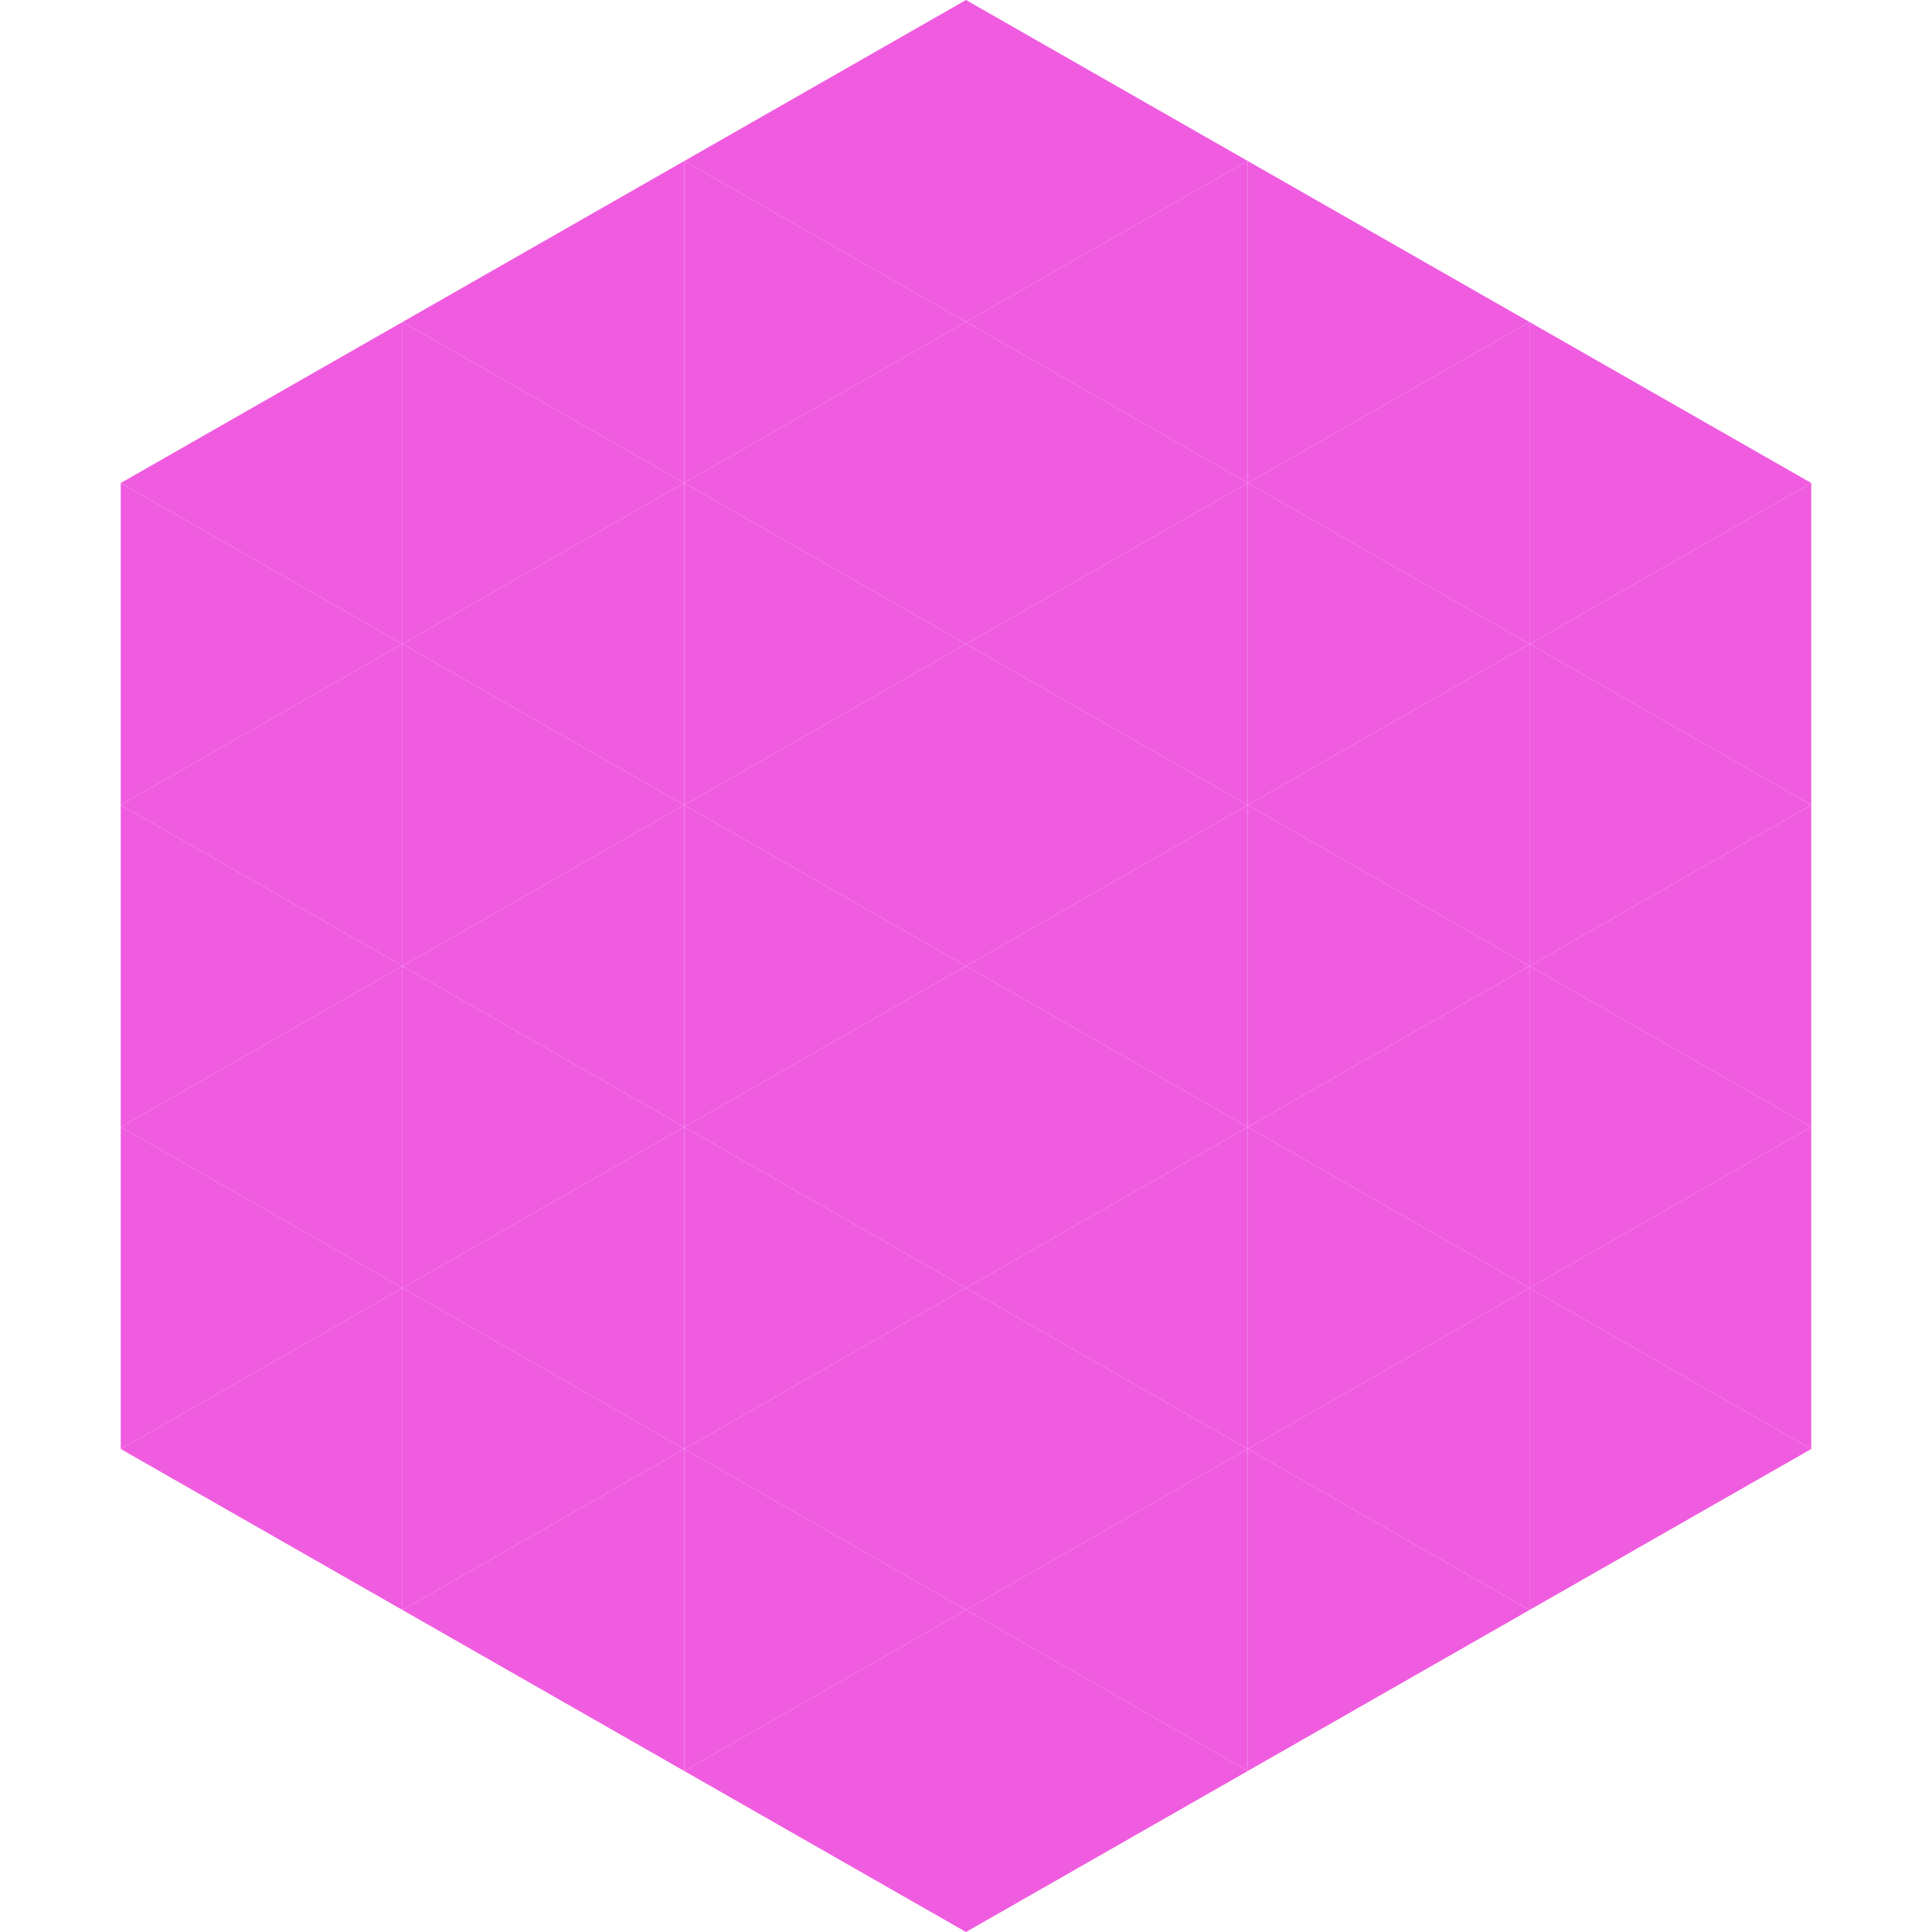 <?xml version="1.0"?>
<!-- Generated by SVGo -->
<svg width="240" height="240"
     xmlns="http://www.w3.org/2000/svg"
     xmlns:xlink="http://www.w3.org/1999/xlink">
<polygon points="50,40 15,60 50,80" style="fill:rgb(240,92,224)" />
<polygon points="190,40 225,60 190,80" style="fill:rgb(240,92,224)" />
<polygon points="15,60 50,80 15,100" style="fill:rgb(240,92,224)" />
<polygon points="225,60 190,80 225,100" style="fill:rgb(240,92,224)" />
<polygon points="50,80 15,100 50,120" style="fill:rgb(240,92,224)" />
<polygon points="190,80 225,100 190,120" style="fill:rgb(240,92,224)" />
<polygon points="15,100 50,120 15,140" style="fill:rgb(240,92,224)" />
<polygon points="225,100 190,120 225,140" style="fill:rgb(240,92,224)" />
<polygon points="50,120 15,140 50,160" style="fill:rgb(240,92,224)" />
<polygon points="190,120 225,140 190,160" style="fill:rgb(240,92,224)" />
<polygon points="15,140 50,160 15,180" style="fill:rgb(240,92,224)" />
<polygon points="225,140 190,160 225,180" style="fill:rgb(240,92,224)" />
<polygon points="50,160 15,180 50,200" style="fill:rgb(240,92,224)" />
<polygon points="190,160 225,180 190,200" style="fill:rgb(240,92,224)" />
<polygon points="15,180 50,200 15,220" style="fill:rgb(255,255,255); fill-opacity:0" />
<polygon points="225,180 190,200 225,220" style="fill:rgb(255,255,255); fill-opacity:0" />
<polygon points="50,0 85,20 50,40" style="fill:rgb(255,255,255); fill-opacity:0" />
<polygon points="190,0 155,20 190,40" style="fill:rgb(255,255,255); fill-opacity:0" />
<polygon points="85,20 50,40 85,60" style="fill:rgb(240,92,224)" />
<polygon points="155,20 190,40 155,60" style="fill:rgb(240,92,224)" />
<polygon points="50,40 85,60 50,80" style="fill:rgb(240,92,224)" />
<polygon points="190,40 155,60 190,80" style="fill:rgb(240,92,224)" />
<polygon points="85,60 50,80 85,100" style="fill:rgb(240,92,224)" />
<polygon points="155,60 190,80 155,100" style="fill:rgb(240,92,224)" />
<polygon points="50,80 85,100 50,120" style="fill:rgb(240,92,224)" />
<polygon points="190,80 155,100 190,120" style="fill:rgb(240,92,224)" />
<polygon points="85,100 50,120 85,140" style="fill:rgb(240,92,224)" />
<polygon points="155,100 190,120 155,140" style="fill:rgb(240,92,224)" />
<polygon points="50,120 85,140 50,160" style="fill:rgb(240,92,224)" />
<polygon points="190,120 155,140 190,160" style="fill:rgb(240,92,224)" />
<polygon points="85,140 50,160 85,180" style="fill:rgb(240,92,224)" />
<polygon points="155,140 190,160 155,180" style="fill:rgb(240,92,224)" />
<polygon points="50,160 85,180 50,200" style="fill:rgb(240,92,224)" />
<polygon points="190,160 155,180 190,200" style="fill:rgb(240,92,224)" />
<polygon points="85,180 50,200 85,220" style="fill:rgb(240,92,224)" />
<polygon points="155,180 190,200 155,220" style="fill:rgb(240,92,224)" />
<polygon points="120,0 85,20 120,40" style="fill:rgb(240,92,224)" />
<polygon points="120,0 155,20 120,40" style="fill:rgb(240,92,224)" />
<polygon points="85,20 120,40 85,60" style="fill:rgb(240,92,224)" />
<polygon points="155,20 120,40 155,60" style="fill:rgb(240,92,224)" />
<polygon points="120,40 85,60 120,80" style="fill:rgb(240,92,224)" />
<polygon points="120,40 155,60 120,80" style="fill:rgb(240,92,224)" />
<polygon points="85,60 120,80 85,100" style="fill:rgb(240,92,224)" />
<polygon points="155,60 120,80 155,100" style="fill:rgb(240,92,224)" />
<polygon points="120,80 85,100 120,120" style="fill:rgb(240,92,224)" />
<polygon points="120,80 155,100 120,120" style="fill:rgb(240,92,224)" />
<polygon points="85,100 120,120 85,140" style="fill:rgb(240,92,224)" />
<polygon points="155,100 120,120 155,140" style="fill:rgb(240,92,224)" />
<polygon points="120,120 85,140 120,160" style="fill:rgb(240,92,224)" />
<polygon points="120,120 155,140 120,160" style="fill:rgb(240,92,224)" />
<polygon points="85,140 120,160 85,180" style="fill:rgb(240,92,224)" />
<polygon points="155,140 120,160 155,180" style="fill:rgb(240,92,224)" />
<polygon points="120,160 85,180 120,200" style="fill:rgb(240,92,224)" />
<polygon points="120,160 155,180 120,200" style="fill:rgb(240,92,224)" />
<polygon points="85,180 120,200 85,220" style="fill:rgb(240,92,224)" />
<polygon points="155,180 120,200 155,220" style="fill:rgb(240,92,224)" />
<polygon points="120,200 85,220 120,240" style="fill:rgb(240,92,224)" />
<polygon points="120,200 155,220 120,240" style="fill:rgb(240,92,224)" />
<polygon points="85,220 120,240 85,260" style="fill:rgb(255,255,255); fill-opacity:0" />
<polygon points="155,220 120,240 155,260" style="fill:rgb(255,255,255); fill-opacity:0" />
</svg>
